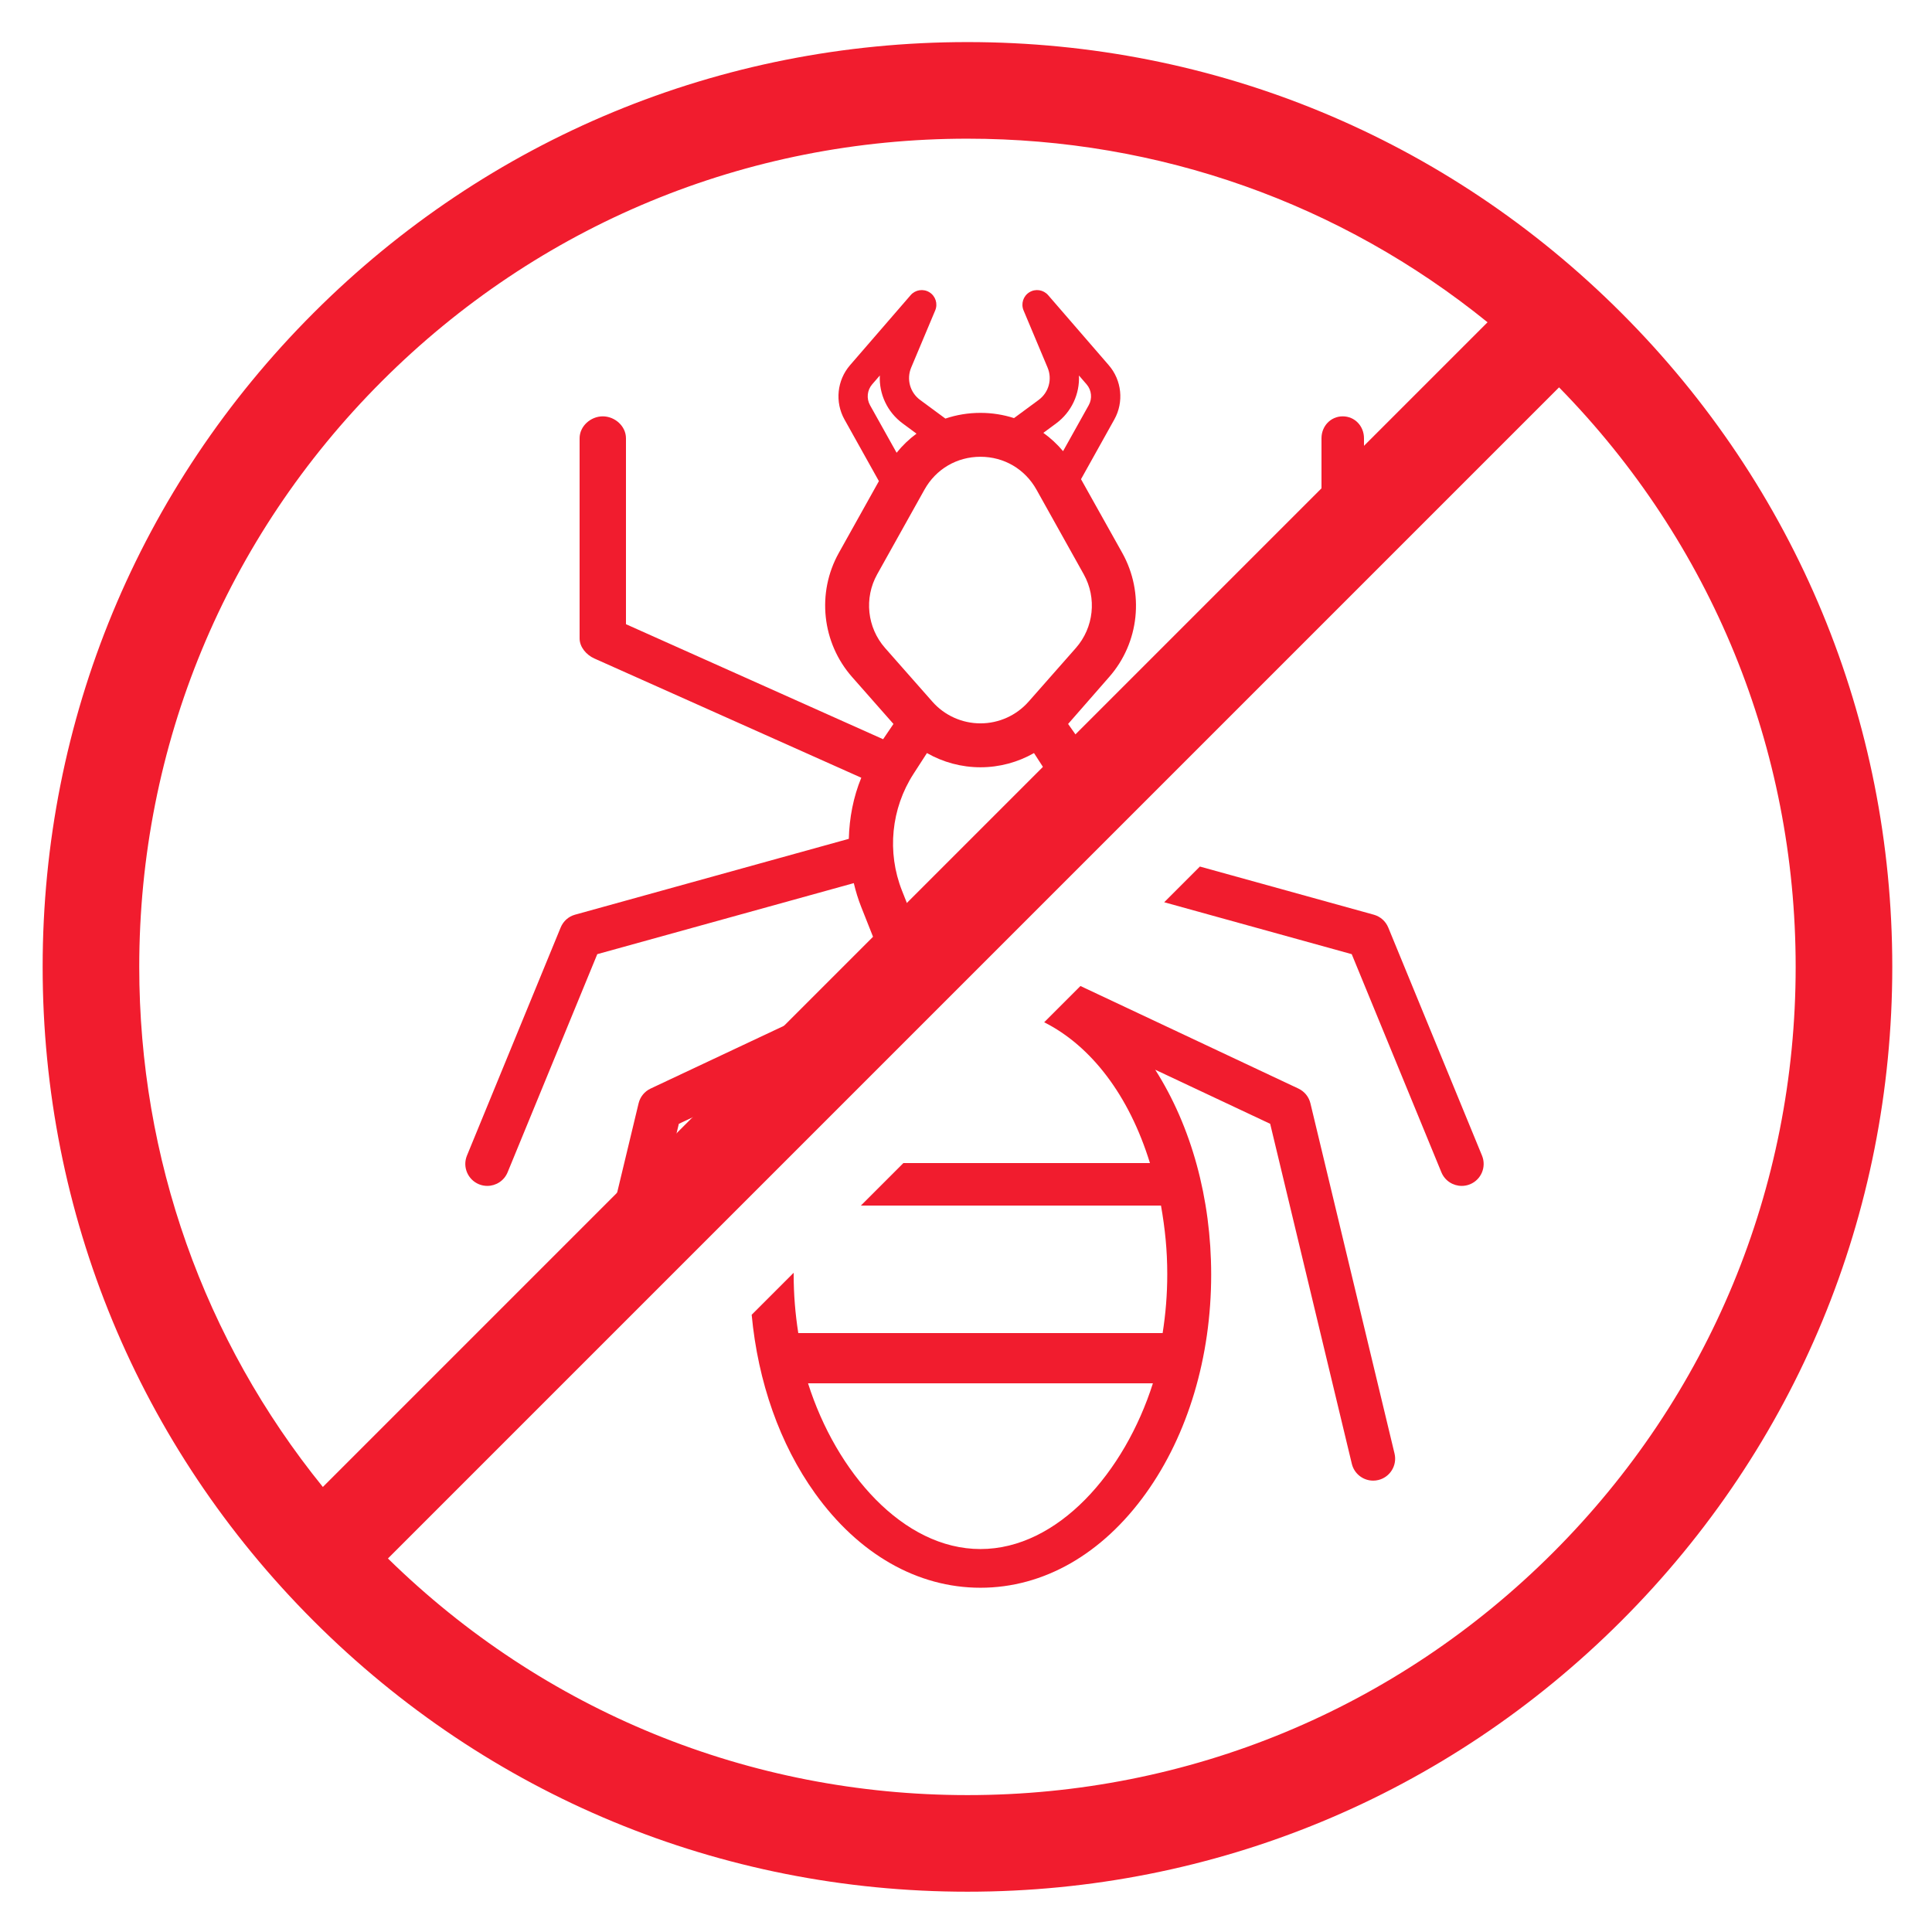 <svg xmlns="http://www.w3.org/2000/svg" width="134" height="134" viewBox="0 0 134 134" fill="none"><path d="M94.604 39.119V30.4C94.604 29.559 93.971 28.877 93.13 28.877C92.289 28.877 91.656 29.559 91.656 30.4V42.067L94.604 39.119Z" fill="#F11C2E"></path><path d="M96.287 64.331C96.108 63.896 95.738 63.568 95.285 63.442L83.222 60.102L80.747 62.578L93.753 66.179L99.972 81.308C100.215 81.897 100.783 82.252 101.382 82.252C101.575 82.252 101.771 82.216 101.96 82.138C102.738 81.818 103.109 80.928 102.789 80.15L96.287 64.331Z" fill="#F11C2E"></path><path d="M90.888 76.523C90.78 76.074 90.474 75.698 90.055 75.501L74.938 68.388L72.422 70.903C75.668 72.534 78.313 75.967 79.758 80.668H62.657L59.709 83.616H80.524C80.807 85.224 80.959 86.712 80.959 88.371C80.959 89.791 80.848 91.12 80.638 92.46H55.368C55.158 91.12 55.047 89.791 55.047 88.371C55.047 88.339 55.048 88.308 55.048 88.276L52.135 91.19C52.57 95.849 54.089 100.17 56.527 103.571C59.556 107.796 63.632 110.123 68.003 110.123C72.375 110.123 76.451 107.796 79.479 103.571C82.397 99.5 84.005 94.112 84.005 88.402C84.005 83.129 82.632 78.134 80.124 74.194L88.097 77.945L93.76 101.527C93.928 102.225 94.552 102.694 95.24 102.694C95.357 102.694 95.477 102.681 95.597 102.652C96.415 102.455 96.918 101.633 96.722 100.815L90.888 76.523ZM68.003 107.439C62.623 107.439 57.999 102.108 56.044 95.944H79.963C78.007 102.108 73.383 107.439 68.003 107.439Z" fill="#F11C2E"></path><path d="M33.219 82.138C33.408 82.215 33.605 82.252 33.798 82.252C34.397 82.252 34.965 81.896 35.207 81.308L41.426 66.179L59.218 61.252C59.35 61.809 59.517 62.36 59.73 62.899L61.644 67.728L45.125 75.501C44.706 75.698 44.4 76.074 44.292 76.523L40.172 93.678L44.295 89.555L47.083 77.946L56.257 73.63C54.81 75.749 53.71 78.205 52.99 80.861L59.33 74.52C60.107 73.513 60.968 72.652 61.896 71.954L67.138 66.713C66.306 66.772 65.488 66.915 64.687 67.141L62.562 61.778C61.505 59.109 61.805 56.076 63.364 53.666L64.291 52.231C65.41 52.87 66.688 53.217 68.003 53.217C69.319 53.217 70.597 52.87 71.716 52.231L72.513 53.463C72.519 53.479 72.524 53.495 72.531 53.51C72.597 53.658 72.685 53.789 72.787 53.903C73.878 55.711 74.28 57.84 73.957 59.894L76.991 56.859C76.836 55.74 76.527 54.641 76.059 53.599L83.643 50.207L89.57 44.28L74.604 50.952L74.082 50.212L76.927 46.958C79.025 44.577 79.384 41.117 77.837 38.347L74.977 33.236L77.288 29.092C77.962 27.886 77.806 26.374 76.902 25.33L72.696 20.47C72.369 20.093 71.817 20.008 71.393 20.272C70.969 20.535 70.799 21.067 70.992 21.528L72.658 25.495C72.996 26.298 72.742 27.221 72.04 27.738L70.33 28.999C69.594 28.763 68.812 28.636 68.003 28.636C67.155 28.636 66.337 28.773 65.571 29.032L63.816 27.738C63.115 27.221 62.861 26.298 63.198 25.495L64.865 21.528C65.058 21.067 64.888 20.535 64.464 20.272C64.04 20.009 63.487 20.093 63.161 20.47L58.956 25.33C58.052 26.375 57.897 27.886 58.571 29.093L60.959 33.37L58.18 38.347C56.633 41.117 57.004 44.578 59.101 46.958L61.969 50.212L61.251 51.271L43.416 43.293V30.4C43.416 29.559 42.649 28.877 41.808 28.877C40.967 28.877 40.2 29.559 40.2 30.4V44.279C40.2 44.879 40.67 45.424 41.218 45.669L59.737 53.942C59.181 55.293 58.911 56.731 58.872 58.18L39.88 63.442C39.427 63.568 39.064 63.896 38.886 64.331L32.387 80.15C32.067 80.928 32.441 81.817 33.219 82.138ZM73.246 29.372C74.324 28.576 74.894 27.32 74.834 26.044L75.365 26.658C75.712 27.059 75.771 27.639 75.513 28.102L73.732 31.292C73.326 30.807 72.867 30.382 72.364 30.022L73.246 29.372ZM60.343 28.102C60.085 27.639 60.145 27.059 60.491 26.658L61.023 26.044C60.962 27.32 61.532 28.576 62.611 29.371L63.567 30.077C63.057 30.453 62.593 30.897 62.187 31.402L60.343 28.102ZM61.387 44.944C60.141 43.531 59.922 41.476 60.84 39.832L64.118 33.962C64.915 32.534 66.368 31.681 68.003 31.681C69.639 31.681 71.091 32.534 71.889 33.962L75.166 39.832C76.085 41.476 75.865 43.531 74.62 44.944L71.342 48.663C70.497 49.622 69.28 50.171 68.003 50.171C66.726 50.171 65.509 49.622 64.665 48.663L61.387 44.944Z" fill="#F11C2E"></path><path d="M112.457 21.706C100.342 9.591 84.235 2.919 67.102 2.919C49.968 2.919 33.86 9.591 21.745 21.706C9.63 33.821 2.958 49.928 2.958 67.062C2.958 84.195 9.63 100.303 21.745 112.418C33.86 124.533 49.968 131.205 67.102 131.205C84.235 131.205 100.343 124.533 112.458 112.418C124.573 100.303 131.245 84.195 131.245 67.062C131.245 49.928 124.573 33.821 112.457 21.706ZM26.483 26.443C37.333 15.594 51.758 9.619 67.102 9.619C80.39 9.619 92.988 14.104 103.173 22.352L22.392 103.133C14.143 92.948 9.658 80.35 9.658 67.062C9.658 51.718 15.633 37.293 26.483 26.443ZM107.72 107.68C96.871 118.529 82.445 124.505 67.102 124.505C51.956 124.505 37.707 118.679 26.907 108.093L108.133 26.867C118.719 37.667 124.544 51.916 124.544 67.062C124.545 82.405 118.569 96.831 107.72 107.68Z" fill="#F11C2E"></path></svg>